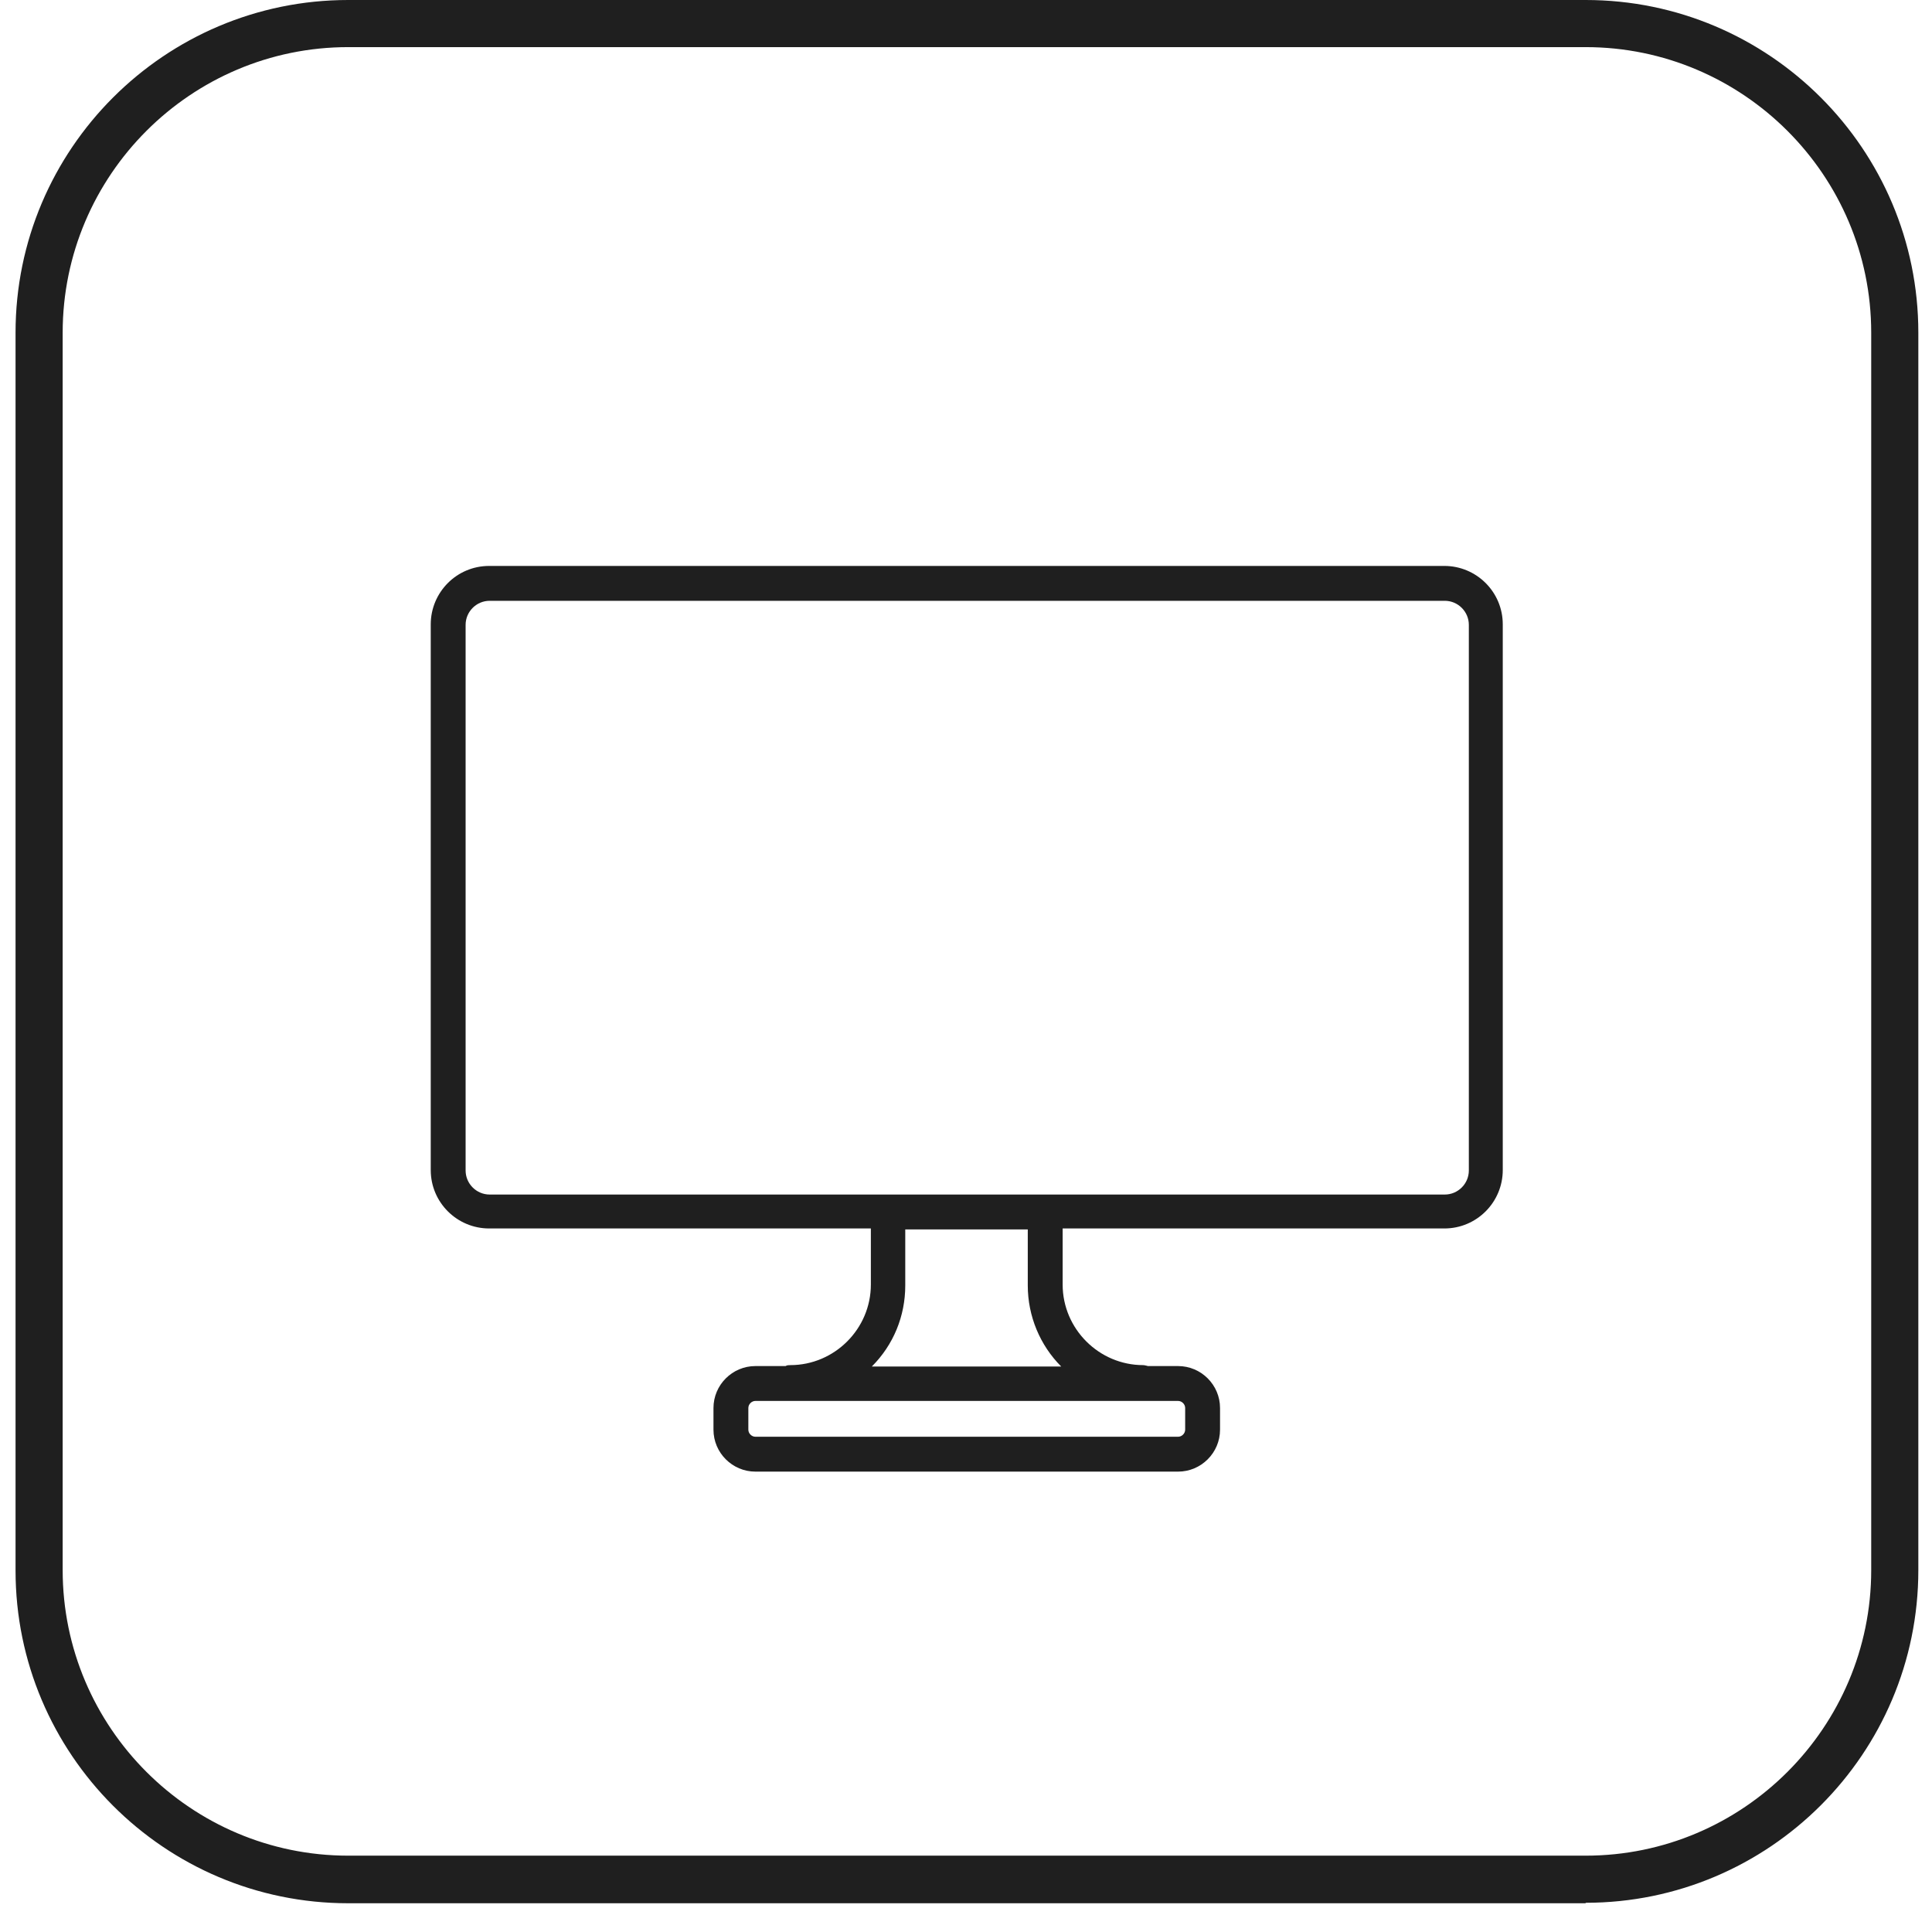 <svg width="41" height="41" viewBox="0 0 41 41" fill="none" xmlns="http://www.w3.org/2000/svg">
<path d="M30.651 12.01H10.381C9.691 12.01 9.141 12.57 9.141 13.25V24.83C9.141 25.52 9.701 26.07 10.381 26.07H18.481V27.26C18.481 28.2 17.711 28.97 16.771 28.97C16.741 28.97 16.701 28.97 16.671 28.99H16.031C15.541 28.99 15.141 29.39 15.141 29.88V30.34C15.141 30.83 15.541 31.23 16.031 31.23H25.001C25.491 31.23 25.891 30.83 25.891 30.34V29.88C25.891 29.39 25.491 28.99 25.001 28.99H24.361C24.361 28.99 24.291 28.97 24.261 28.97C23.321 28.97 22.551 28.2 22.551 27.26V26.07H30.651C31.341 26.07 31.891 25.51 31.891 24.83V13.25C31.891 12.56 31.331 12.01 30.651 12.01ZM16.031 29.73H25.001C25.081 29.73 25.151 29.8 25.151 29.88V30.34C25.151 30.42 25.081 30.49 25.001 30.49H16.031C15.951 30.49 15.881 30.42 15.881 30.34V29.88C15.881 29.8 15.951 29.73 16.031 29.73ZM22.531 29H18.501C18.961 28.54 19.211 27.93 19.211 27.28V26.09H21.811V27.28C21.811 27.93 22.071 28.55 22.521 29H22.531ZM31.171 13.26V24.84C31.171 25.12 30.941 25.35 30.661 25.35H10.391C10.111 25.35 9.881 25.12 9.881 24.84V13.26C9.881 12.98 10.111 12.75 10.391 12.75H30.661C30.941 12.75 31.171 12.98 31.171 13.26Z" fill="#1F1F1F"/>
<path d="M33.65 40.39H7.39C3.49 40.39 0.33 37.22 0.33 33.33V7.06C0.33 3.16 3.5 0 7.39 0H33.65C37.55 0 40.71 3.17 40.71 7.06V33.32C40.71 37.22 37.54 40.38 33.65 40.38V40.39ZM7.39 1C4.05 1 1.33 3.72 1.33 7.06V33.32C1.33 36.66 4.05 39.38 7.39 39.38H33.65C36.99 39.38 39.71 36.66 39.71 33.32V7.06C39.71 3.72 36.99 1 33.65 1H7.39Z" fill="#1F1F1F"/>
</svg>
